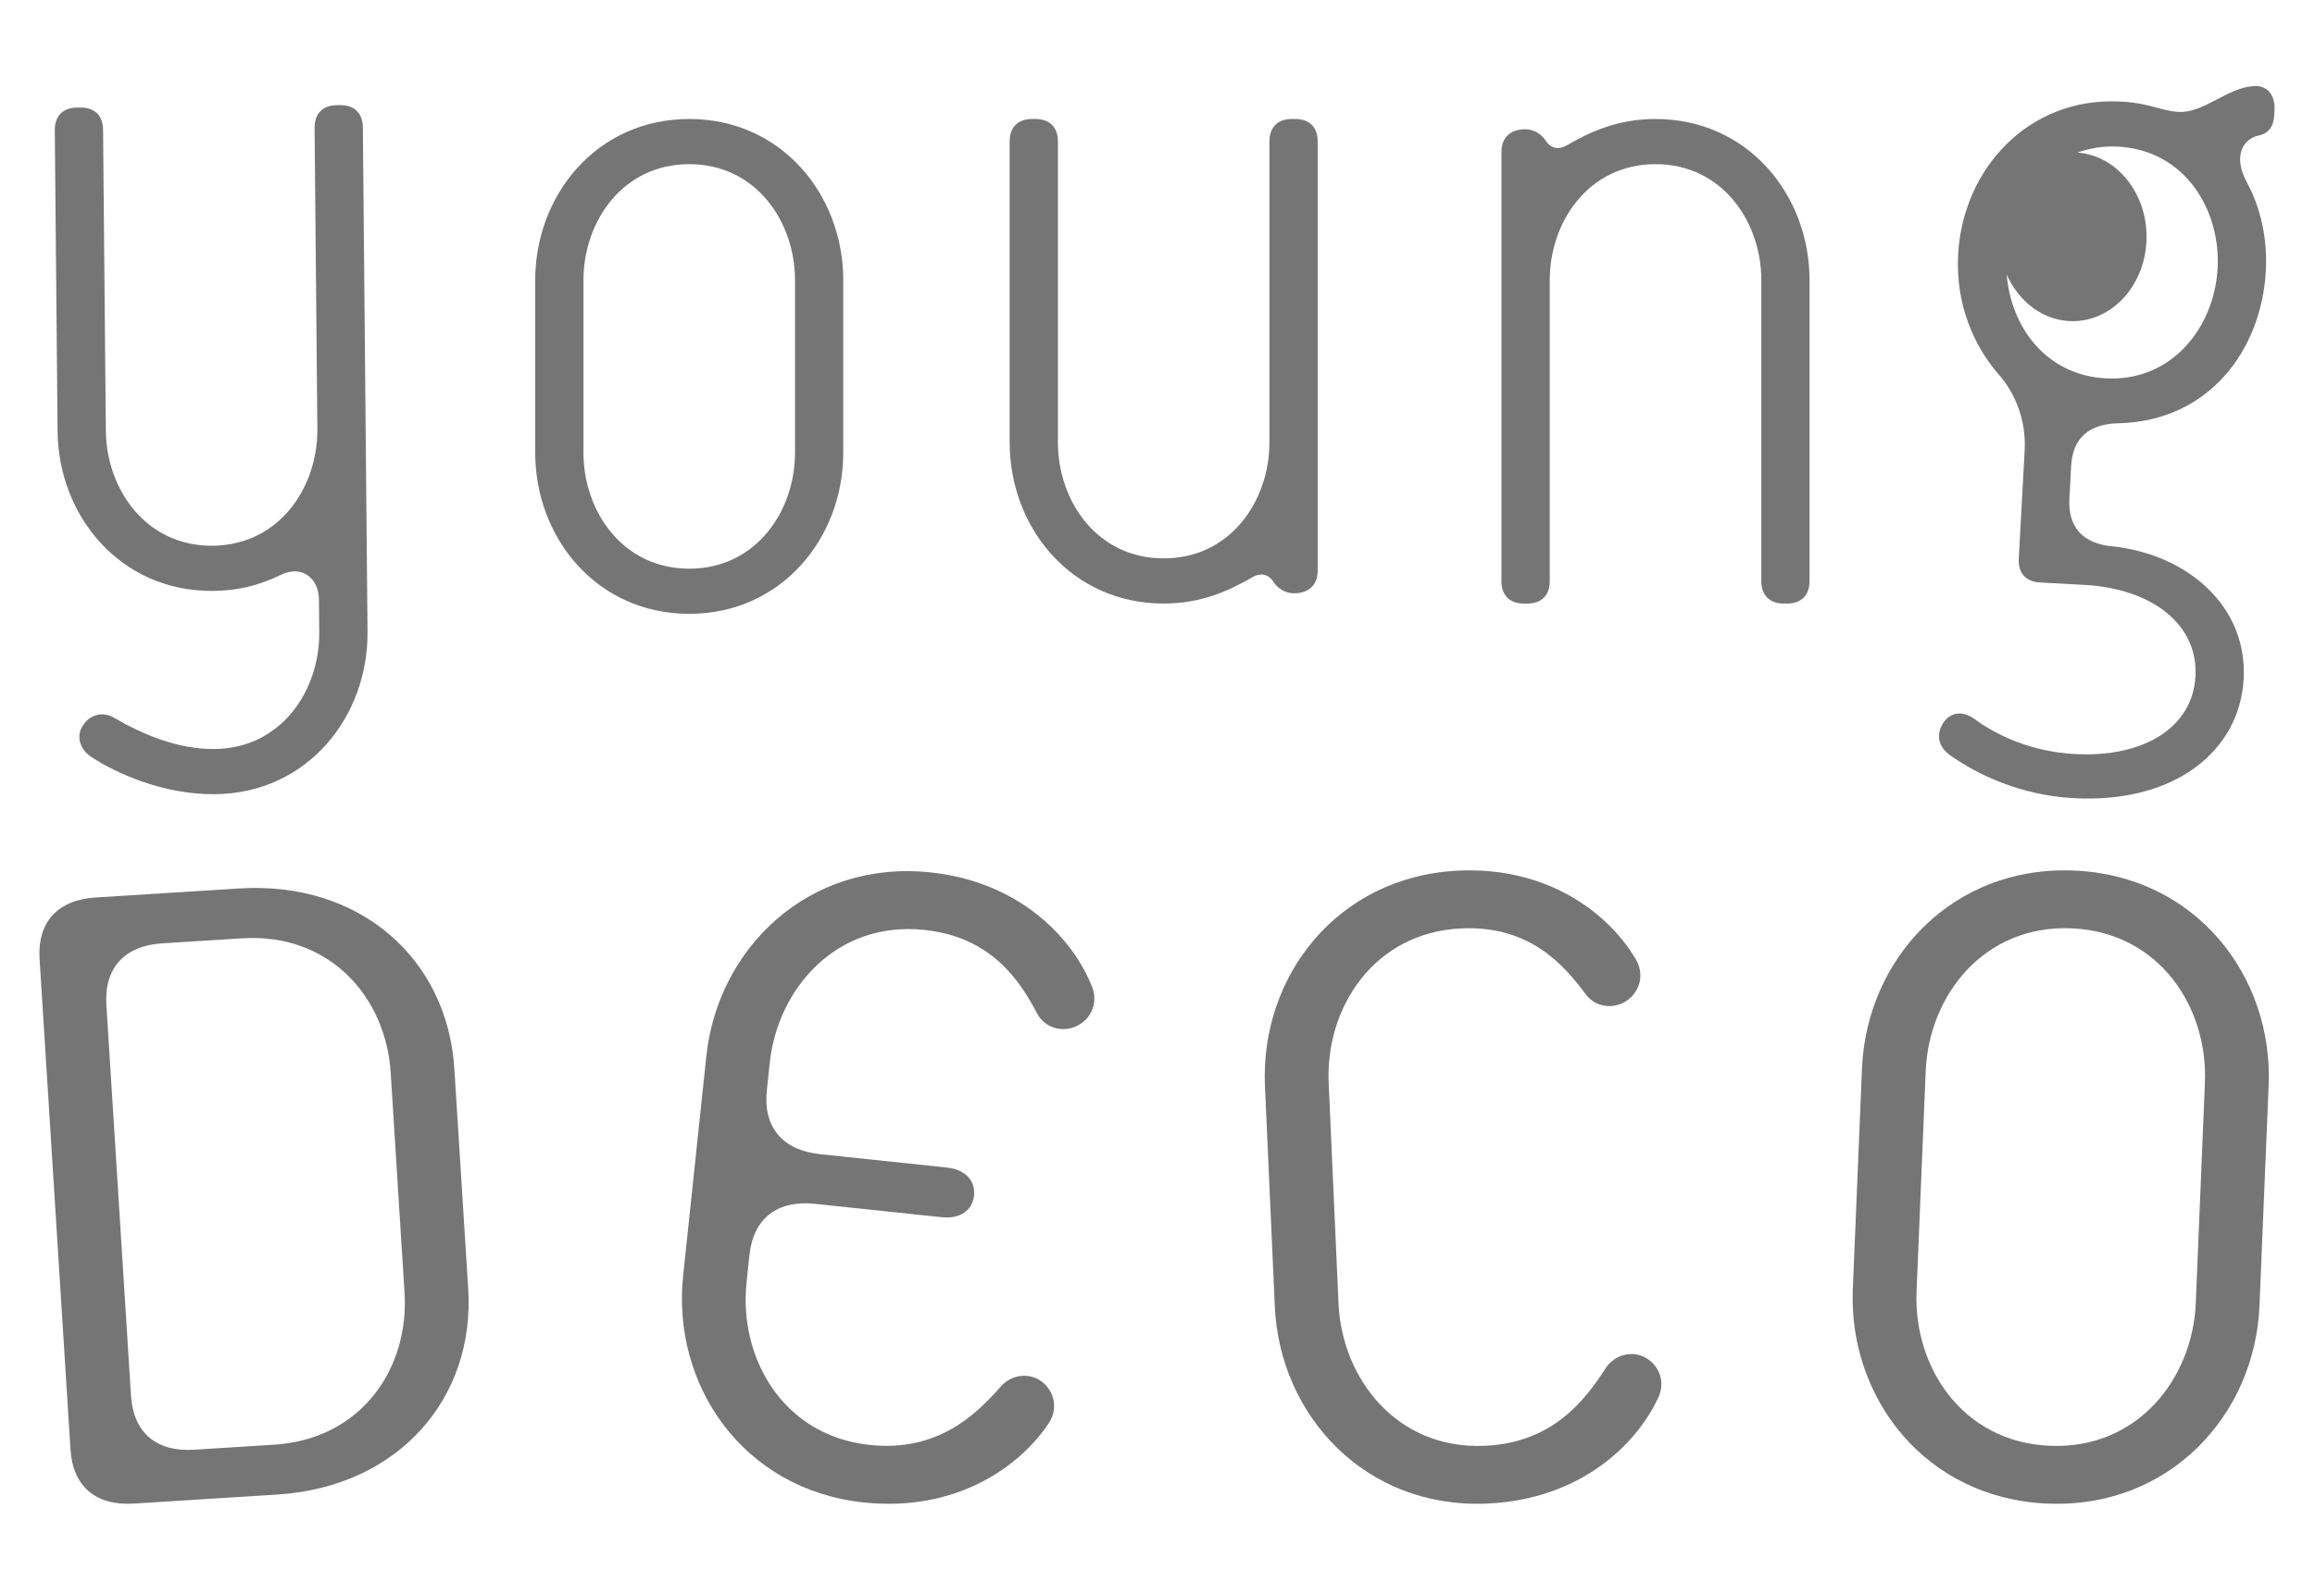 <?xml version="1.0" encoding="utf-8"?>
<!-- Generator: Adobe Illustrator 16.0.0, SVG Export Plug-In . SVG Version: 6.00 Build 0)  -->
<!DOCTYPE svg PUBLIC "-//W3C//DTD SVG 1.1//EN" "http://www.w3.org/Graphics/SVG/1.1/DTD/svg11.dtd">
<svg version="1.1" id="Layer_1" xmlns="http://www.w3.org/2000/svg" xmlns:xlink="http://www.w3.org/1999/xlink" x="0px" y="0px"
	 width="145px" height="100px" viewBox="0 0 145 100" enable-background="new 0 0 145 100" xml:space="preserve">
<g id="small">
	<path fill="#757575" d="M13.464,49.757c-3.215,0.029-6.187-1.294-7.804-2.372c-0.648-0.445-0.912-1.279-0.468-1.926
		c0.443-0.712,1.277-0.911,1.99-0.468c1.745,1.013,3.94,1.957,6.256,1.936c4.181-0.038,6.593-3.663,6.558-7.33l-0.02-2.057
		c-0.011-1.288-1.049-2.177-2.393-1.522c-1.473,0.722-2.821,0.99-4.236,1.004c-5.788,0.053-9.691-4.67-9.74-10.009L3.432,8.167
		c-0.008-0.901,0.502-1.42,1.403-1.428l0.194-0.002c0.9-0.009,1.418,0.5,1.427,1.4L6.63,26.984c0.033,3.666,2.51,7.245,6.691,7.207
		c4.179-0.039,6.592-3.664,6.557-7.329L19.704,8.018c-0.007-0.901,0.503-1.421,1.402-1.429l0.193-0.001
		c0.901-0.009,1.421,0.501,1.429,1.402l0.292,31.58C23.068,44.909,19.252,49.704,13.464,49.757z"/>
	<path fill="#757575" d="M43.171,38.457c-5.791,0-9.648-4.759-9.648-10.098V17.553c0-5.338,3.858-10.098,9.648-10.098
		c5.788,0,9.647,4.76,9.647,10.098v10.807C52.819,33.698,48.959,38.457,43.171,38.457z M49.796,17.553
		c0-3.667-2.444-7.268-6.625-7.268c-4.181,0-6.626,3.601-6.626,7.268v10.807c0,3.666,2.446,7.269,6.626,7.269
		c4.18,0,6.625-3.603,6.625-7.269V17.553z"/>
	<path fill="#757575" d="M81.054,37.171c-0.578,0-1.027-0.322-1.285-0.708c-0.32-0.514-0.836-0.579-1.285-0.323
		c-1.545,0.902-3.279,1.673-5.596,1.673c-5.792,0-9.649-4.76-9.649-10.099V8.87c0-0.901,0.516-1.416,1.414-1.416h0.193
		c0.9,0,1.416,0.514,1.416,1.416v18.846c0,3.667,2.445,7.268,6.626,7.268c4.18,0,6.623-3.601,6.623-7.268V8.87
		c0-0.901,0.516-1.416,1.418-1.416h0.189c0.902,0,1.416,0.514,1.416,1.416v26.885C82.535,36.657,81.957,37.171,81.054,37.171z"/>
	<path fill="#757575" d="M111.927,37.814h-0.195c-0.898,0-1.412-0.515-1.412-1.415V17.553c0-3.667-2.449-7.268-6.627-7.268
		c-4.18,0-6.625,3.601-6.625,7.268V36.4c0,0.9-0.514,1.415-1.418,1.415h-0.191c-0.9,0-1.416-0.515-1.416-1.415V9.514
		c0-0.902,0.58-1.416,1.482-1.416c0.576,0,1.029,0.321,1.285,0.707c0.322,0.516,0.838,0.579,1.285,0.323
		c1.545-0.901,3.281-1.673,5.598-1.673c5.787,0,9.648,4.76,9.648,10.098V36.4C113.341,37.3,112.826,37.814,111.927,37.814z"/>
	<path fill="#757575" d="M17.366,93.636l-8.99,0.566c-2.375,0.149-3.815-1.08-3.96-3.381l-1.937-30.74
		c-0.146-2.302,1.129-3.701,3.503-3.851l8.991-0.566c7.633-0.481,13.053,4.458,13.484,11.279l0.87,13.807
		C29.757,87.573,24.999,93.153,17.366,93.636z M24.47,67.194c-0.295-4.684-3.788-8.755-9.301-8.407l-5.003,0.314
		c-2.375,0.15-3.648,1.551-3.504,3.853l1.543,24.493c0.146,2.301,1.584,3.532,3.959,3.381l5.004-0.316
		c5.513-0.346,8.465-4.824,8.17-9.509L24.47,67.194z"/>
	<path fill="#757575" d="M54.107,94.132c-7.604-0.804-12.037-7.399-11.319-14.198l1.453-13.759
		c0.717-6.796,6.428-12.321,14.033-11.519c5.579,0.588,8.884,4.085,10.104,7.109c0.411,0.956,0.044,1.994-0.86,2.479
		c-0.905,0.482-2.072,0.195-2.568-0.768c-1.069-2.019-2.829-4.771-7.055-5.216c-5.494-0.581-9.188,3.666-9.682,8.335l-0.182,1.721
		c-0.243,2.292,0.973,3.745,3.338,3.995l7.943,0.838c1.184,0.126,1.791,0.852,1.696,1.753c-0.096,0.899-0.841,1.485-2.024,1.358
		l-7.944-0.838c-2.365-0.249-3.856,0.921-4.099,3.212l-0.181,1.719c-0.493,4.669,2.234,9.596,7.727,10.176
		c4.225,0.446,6.608-1.871,8.158-3.613c0.687-0.836,1.897-0.959,2.682-0.297c0.785,0.663,0.925,1.752,0.322,2.604
		C63.826,91.928,59.854,94.737,54.107,94.132z"/>
	<path fill="#757575" d="M93.16,94.2c-7.639,0.343-13.008-5.517-13.312-12.347L79.23,68.031
		c-0.303-6.828,4.516-13.143,12.156-13.486c5.604-0.25,9.395,2.713,11.053,5.525c0.547,0.881,0.342,1.962-0.48,2.577
		c-0.824,0.612-2.02,0.502-2.654-0.376c-1.361-1.836-3.512-4.296-7.756-4.105c-5.518,0.248-8.539,4.998-8.328,9.688l0.617,13.821
		c0.213,4.689,3.645,9.153,9.16,8.907c4.246-0.19,6.254-2.835,7.527-4.79c0.555-0.931,1.73-1.231,2.605-0.694
		c0.875,0.54,1.18,1.598,0.707,2.526C102.443,90.57,98.933,93.941,93.16,94.2z"/>
	<path fill="#757575" d="M128.248,94.202c-7.641-0.317-12.482-6.618-12.197-13.449l0.576-13.823
		c0.283-6.828,5.631-12.705,13.273-12.388s12.48,6.618,12.197,13.448l-0.574,13.824C141.238,88.644,135.888,94.52,128.248,94.202z
		 M138.105,67.824c0.197-4.69-2.838-9.433-8.355-9.662c-5.52-0.23-8.939,4.244-9.133,8.934l-0.574,13.824
		c-0.197,4.688,2.838,9.431,8.355,9.662c5.521,0.229,8.939-4.244,9.135-8.936L138.105,67.824z"/>
	<path fill="#757575" d="M141.13,5.396c-1.617,0.105-3.123,1.698-4.664,1.615c-1.156-0.063-1.771-0.547-3.637-0.648
		c-5.777-0.312-9.889,4.232-10.18,9.561c-0.176,3.212,1.039,5.789,2.492,7.479c1.094,1.219,1.771,2.932,1.674,4.793l-0.369,6.808
		c-0.051,0.899,0.438,1.442,1.338,1.49l2.762,0.15c4.301,0.234,7.143,2.513,6.967,5.725c-0.172,3.21-3.24,5.105-7.543,4.874
		c-2.762-0.15-4.896-1.168-6.322-2.212c-0.684-0.488-1.455-0.465-1.949,0.281c-0.422,0.686-0.338,1.463,0.473,2.023
		c1.674,1.184,4.375,2.492,7.713,2.671c6.357,0.345,10.402-2.978,10.646-7.474c0.246-4.496-3.441-7.788-8.242-8.306
		c-1.799-0.163-2.773-1.181-2.674-2.98l0.111-2.055c0.098-1.798,1.174-2.642,2.979-2.672c5.676-0.145,8.945-4.605,9.215-9.551
		c0.131-2.441-0.537-4.345-1.184-5.539c-0.934-1.726-0.174-2.716,0.676-2.926c0.521-0.1,0.986-0.397,1.035-1.297l0.018-0.321
		C142.513,5.986,142.033,5.316,141.13,5.396z M138.9,16.806c-0.197,3.661-2.836,7.125-7.01,6.898
		c-3.754-0.203-5.939-3.239-6.201-6.511c0.762,1.735,2.324,2.928,4.137,2.928c2.555,0,4.623-2.368,4.623-5.289
		c0-2.807-1.914-5.096-4.328-5.272c0.771-0.28,1.623-0.422,2.557-0.372C136.851,9.416,139.099,13.145,138.9,16.806z"/>
</g>
</svg>
